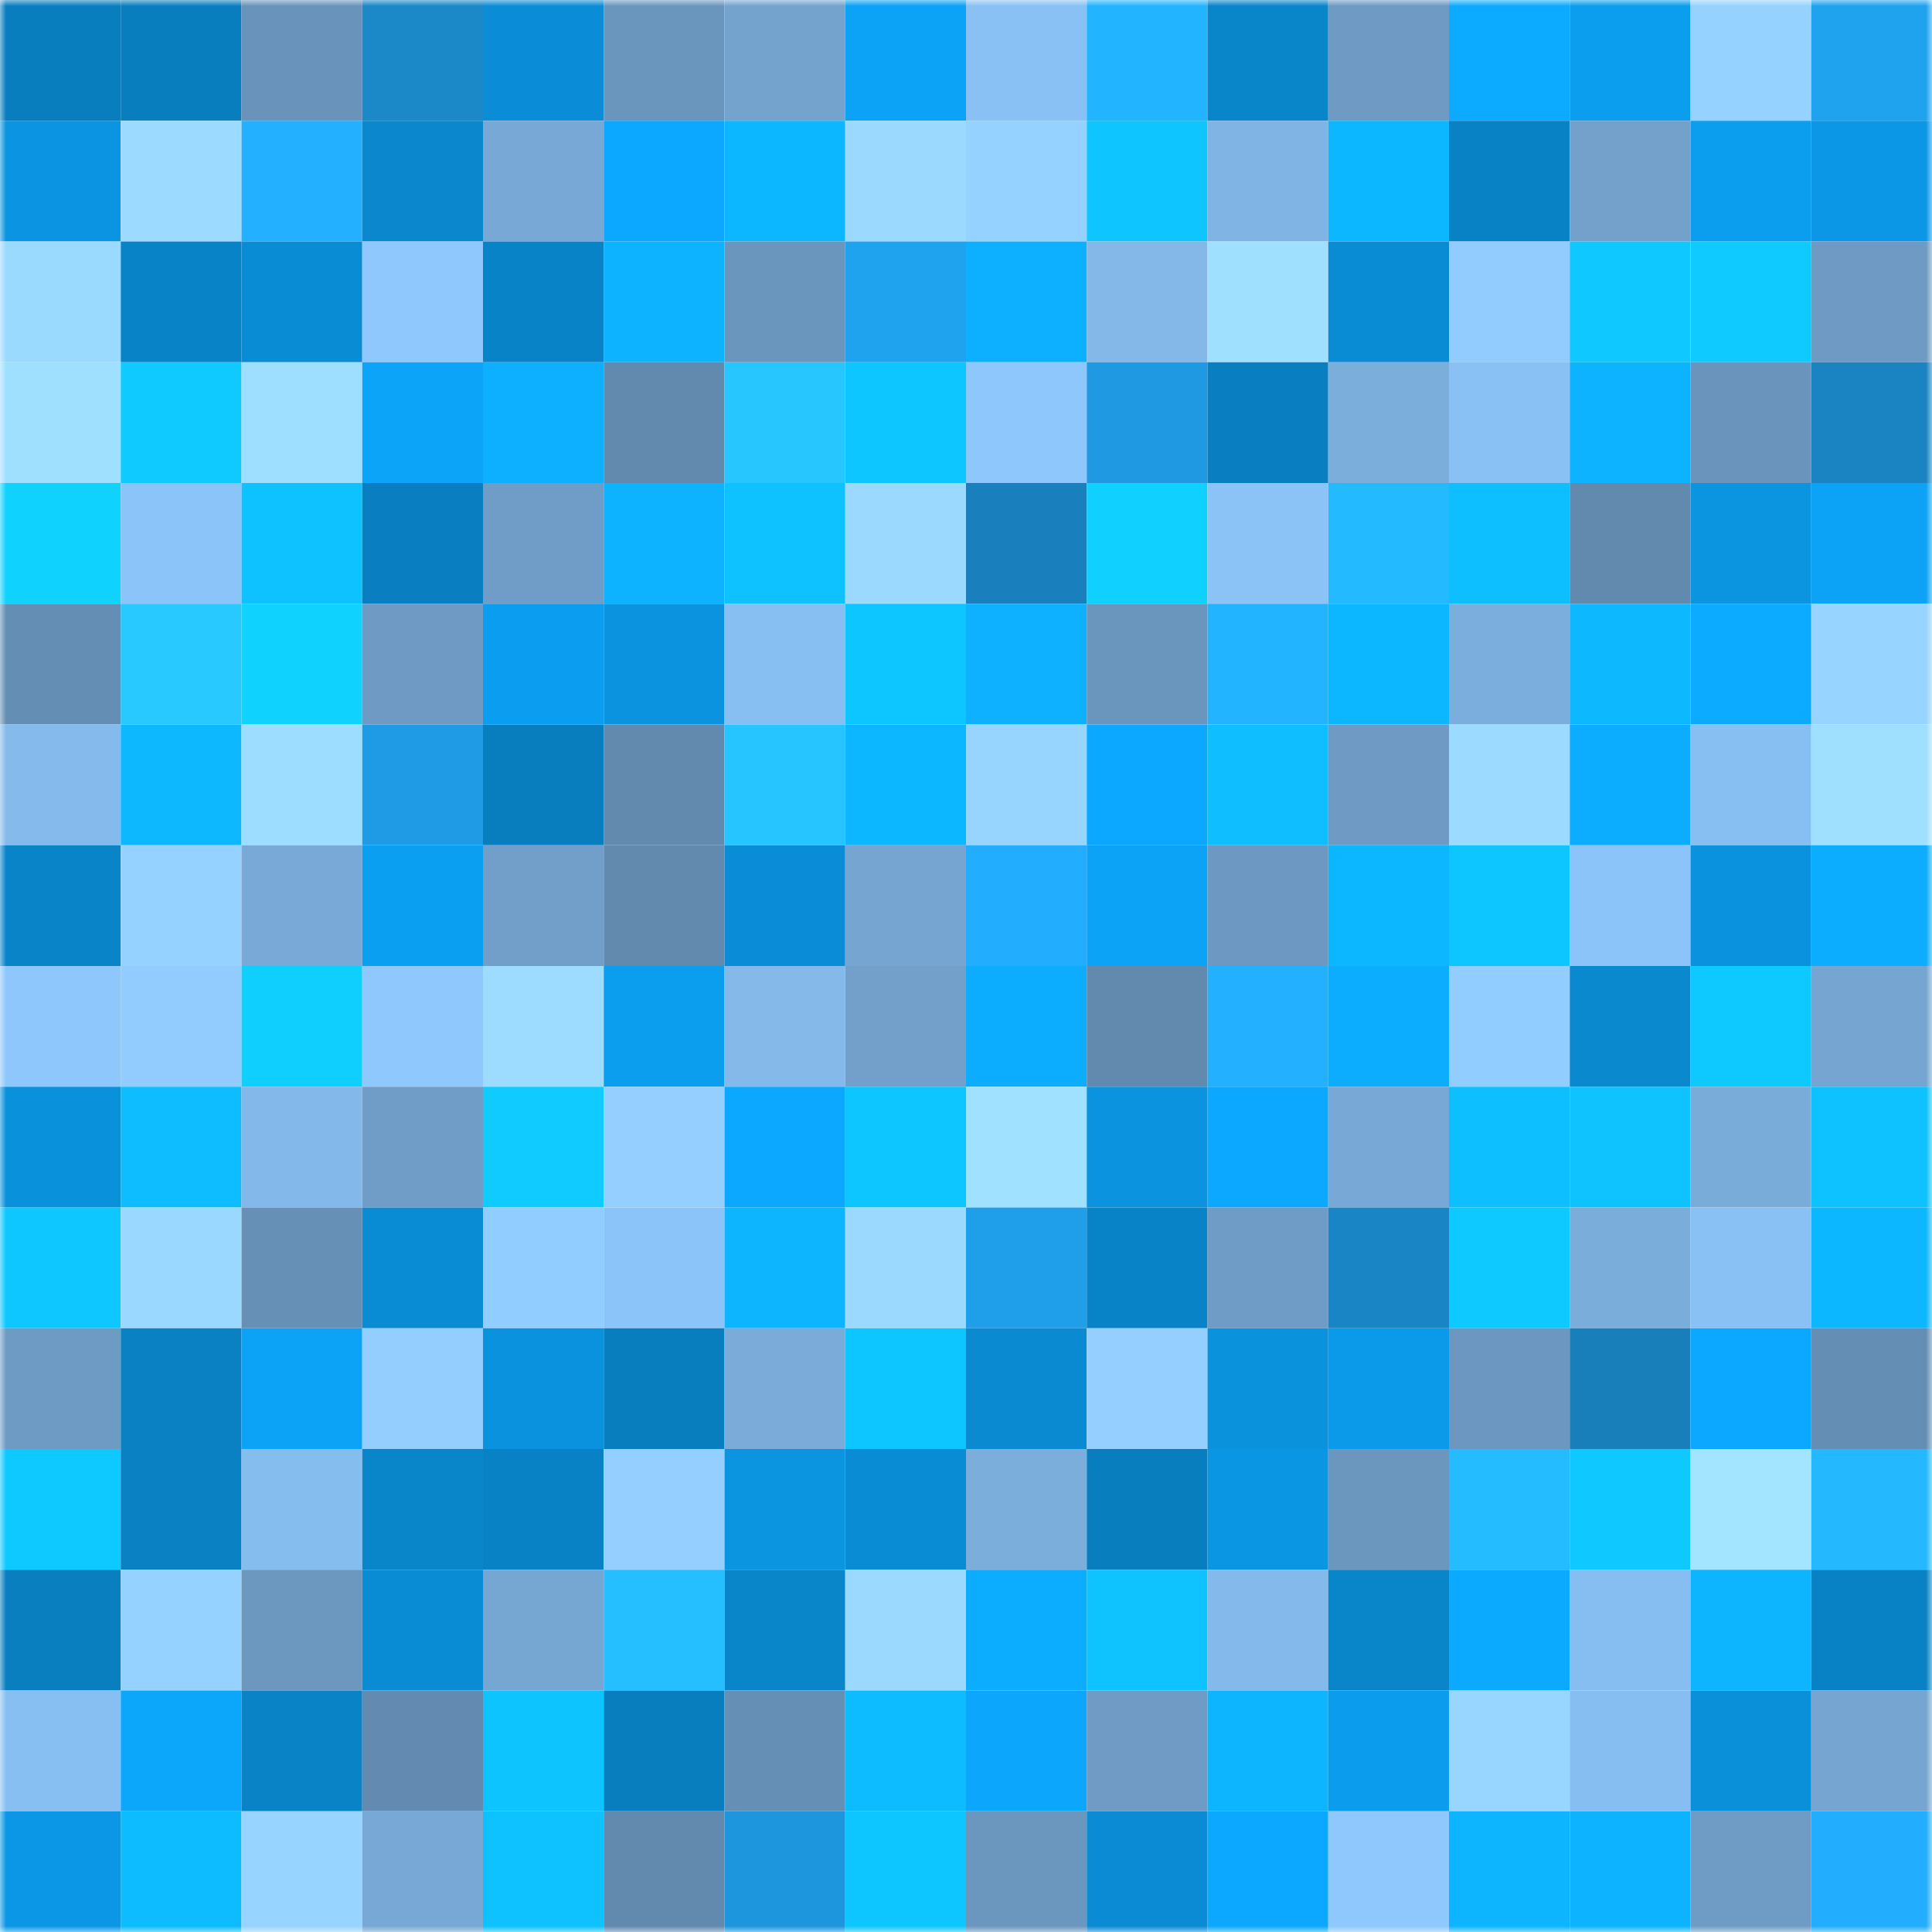 <svg viewBox="0 0 160 160" fill="none" role="img" xmlns="http://www.w3.org/2000/svg" width="240" height="240" name="ens%2Cdefinewses.eth"><mask id="628506638" mask-type="alpha" maskUnits="userSpaceOnUse" x="0" y="0" width="160" height="160"><rect width="160" height="160" fill="#FFFFFF"></rect></mask><g mask="url(#628506638)"><rect x="0" y="0" width="10" height="10" fill="#097ebf"></rect><rect x="10" y="0" width="10" height="10" fill="#097ebf"></rect><rect x="20" y="0" width="10" height="10" fill="#6993bb"></rect><rect x="30" y="0" width="10" height="10" fill="#1b88c8"></rect><rect x="40" y="0" width="10" height="10" fill="#0a8dd6"></rect><rect x="50" y="0" width="10" height="10" fill="#6a96bd"></rect><rect x="60" y="0" width="10" height="10" fill="#74a3ce"></rect><rect x="70" y="0" width="10" height="10" fill="#0ca2f5"></rect><rect x="80" y="0" width="10" height="10" fill="#89c1f4"></rect><rect x="90" y="0" width="10" height="10" fill="#23b4ff"></rect><rect x="100" y="0" width="10" height="10" fill="#0985ca"></rect><rect x="110" y="0" width="10" height="10" fill="#6e9ac3"></rect><rect x="120" y="0" width="10" height="10" fill="#0cabff"></rect><rect x="130" y="0" width="10" height="10" fill="#0b9eef"></rect><rect x="140" y="0" width="10" height="10" fill="#96d2ff"></rect><rect x="150" y="0" width="10" height="10" fill="#20a3ef"></rect><rect x="0" y="10" width="10" height="10" fill="#0b94e1"></rect><rect x="10" y="10" width="10" height="10" fill="#9cdbff"></rect><rect x="20" y="10" width="10" height="10" fill="#22b0ff"></rect><rect x="30" y="10" width="10" height="10" fill="#0a87cd"></rect><rect x="40" y="10" width="10" height="10" fill="#78a9d6"></rect><rect x="50" y="10" width="10" height="10" fill="#0ca8ff"></rect><rect x="60" y="10" width="10" height="10" fill="#0db7ff"></rect><rect x="70" y="10" width="10" height="10" fill="#9bd9ff"></rect><rect x="80" y="10" width="10" height="10" fill="#95d2ff"></rect><rect x="90" y="10" width="10" height="10" fill="#0ec5ff"></rect><rect x="100" y="10" width="10" height="10" fill="#80b4e4"></rect><rect x="110" y="10" width="10" height="10" fill="#0db7ff"></rect><rect x="120" y="10" width="10" height="10" fill="#0982c5"></rect><rect x="130" y="10" width="10" height="10" fill="#73a1cc"></rect><rect x="140" y="10" width="10" height="10" fill="#0b9dee"></rect><rect x="150" y="10" width="10" height="10" fill="#0b97e5"></rect><rect x="0" y="20" width="10" height="10" fill="#9bdaff"></rect><rect x="10" y="20" width="10" height="10" fill="#0983c7"></rect><rect x="20" y="20" width="10" height="10" fill="#0a8cd4"></rect><rect x="30" y="20" width="10" height="10" fill="#8ec8fd"></rect><rect x="40" y="20" width="10" height="10" fill="#0983c7"></rect><rect x="50" y="20" width="10" height="10" fill="#0db3ff"></rect><rect x="60" y="20" width="10" height="10" fill="#6a96bd"></rect><rect x="70" y="20" width="10" height="10" fill="#20a3ef"></rect><rect x="80" y="20" width="10" height="10" fill="#0db0ff"></rect><rect x="90" y="20" width="10" height="10" fill="#83b8e9"></rect><rect x="100" y="20" width="10" height="10" fill="#a0e0ff"></rect><rect x="110" y="20" width="10" height="10" fill="#0a8cd5"></rect><rect x="120" y="20" width="10" height="10" fill="#92ccff"></rect><rect x="130" y="20" width="10" height="10" fill="#0ec8ff"></rect><rect x="140" y="20" width="10" height="10" fill="#0ecaff"></rect><rect x="150" y="20" width="10" height="10" fill="#6e9ac3"></rect><rect x="0" y="30" width="10" height="10" fill="#9fdfff"></rect><rect x="10" y="30" width="10" height="10" fill="#0ecaff"></rect><rect x="20" y="30" width="10" height="10" fill="#9edeff"></rect><rect x="30" y="30" width="10" height="10" fill="#0ca4f9"></rect><rect x="40" y="30" width="10" height="10" fill="#0dafff"></rect><rect x="50" y="30" width="10" height="10" fill="#628aaf"></rect><rect x="60" y="30" width="10" height="10" fill="#27c6ff"></rect><rect x="70" y="30" width="10" height="10" fill="#0ec6ff"></rect><rect x="80" y="30" width="10" height="10" fill="#8ec7fc"></rect><rect x="90" y="30" width="10" height="10" fill="#1e99e2"></rect><rect x="100" y="30" width="10" height="10" fill="#097fc1"></rect><rect x="110" y="30" width="10" height="10" fill="#7caedc"></rect><rect x="120" y="30" width="10" height="10" fill="#8ac1f5"></rect><rect x="130" y="30" width="10" height="10" fill="#0db3ff"></rect><rect x="140" y="30" width="10" height="10" fill="#6a94bc"></rect><rect x="150" y="30" width="10" height="10" fill="#1a83c1"></rect><rect x="0" y="40" width="10" height="10" fill="#0fd2ff"></rect><rect x="10" y="40" width="10" height="10" fill="#8bc4f8"></rect><rect x="20" y="40" width="10" height="10" fill="#0ec2ff"></rect><rect x="30" y="40" width="10" height="10" fill="#097fc1"></rect><rect x="40" y="40" width="10" height="10" fill="#709dc7"></rect><rect x="50" y="40" width="10" height="10" fill="#0db3ff"></rect><rect x="60" y="40" width="10" height="10" fill="#0ec1ff"></rect><rect x="70" y="40" width="10" height="10" fill="#9bd9ff"></rect><rect x="80" y="40" width="10" height="10" fill="#1980bd"></rect><rect x="90" y="40" width="10" height="10" fill="#0fd0ff"></rect><rect x="100" y="40" width="10" height="10" fill="#8bc3f7"></rect><rect x="110" y="40" width="10" height="10" fill="#24baff"></rect><rect x="120" y="40" width="10" height="10" fill="#0ebfff"></rect><rect x="130" y="40" width="10" height="10" fill="#628aaf"></rect><rect x="140" y="40" width="10" height="10" fill="#0b94e0"></rect><rect x="150" y="40" width="10" height="10" fill="#0ca2f5"></rect><rect x="0" y="50" width="10" height="10" fill="#658eb4"></rect><rect x="10" y="50" width="10" height="10" fill="#27c9ff"></rect><rect x="20" y="50" width="10" height="10" fill="#0fd2ff"></rect><rect x="30" y="50" width="10" height="10" fill="#6e9ac3"></rect><rect x="40" y="50" width="10" height="10" fill="#0b9ef0"></rect><rect x="50" y="50" width="10" height="10" fill="#0b93df"></rect><rect x="60" y="50" width="10" height="10" fill="#88bff2"></rect><rect x="70" y="50" width="10" height="10" fill="#0ec6ff"></rect><rect x="80" y="50" width="10" height="10" fill="#0db1ff"></rect><rect x="90" y="50" width="10" height="10" fill="#6a96bd"></rect><rect x="100" y="50" width="10" height="10" fill="#23b4ff"></rect><rect x="110" y="50" width="10" height="10" fill="#0db7ff"></rect><rect x="120" y="50" width="10" height="10" fill="#7caedd"></rect><rect x="130" y="50" width="10" height="10" fill="#0db8ff"></rect><rect x="140" y="50" width="10" height="10" fill="#0cabff"></rect><rect x="150" y="50" width="10" height="10" fill="#97d4ff"></rect><rect x="0" y="60" width="10" height="10" fill="#85bbec"></rect><rect x="10" y="60" width="10" height="10" fill="#0db8ff"></rect><rect x="20" y="60" width="10" height="10" fill="#9dddff"></rect><rect x="30" y="60" width="10" height="10" fill="#1e9be4"></rect><rect x="40" y="60" width="10" height="10" fill="#097ebf"></rect><rect x="50" y="60" width="10" height="10" fill="#628aaf"></rect><rect x="60" y="60" width="10" height="10" fill="#26c5ff"></rect><rect x="70" y="60" width="10" height="10" fill="#0db7ff"></rect><rect x="80" y="60" width="10" height="10" fill="#97d5ff"></rect><rect x="90" y="60" width="10" height="10" fill="#0ca8ff"></rect><rect x="100" y="60" width="10" height="10" fill="#0ebeff"></rect><rect x="110" y="60" width="10" height="10" fill="#6e9ac3"></rect><rect x="120" y="60" width="10" height="10" fill="#9cdbff"></rect><rect x="130" y="60" width="10" height="10" fill="#0cadff"></rect><rect x="140" y="60" width="10" height="10" fill="#88bff2"></rect><rect x="150" y="60" width="10" height="10" fill="#9fdfff"></rect><rect x="0" y="70" width="10" height="10" fill="#0984c9"></rect><rect x="10" y="70" width="10" height="10" fill="#96d2ff"></rect><rect x="20" y="70" width="10" height="10" fill="#79aad7"></rect><rect x="30" y="70" width="10" height="10" fill="#0b9ff1"></rect><rect x="40" y="70" width="10" height="10" fill="#719fc9"></rect><rect x="50" y="70" width="10" height="10" fill="#628aaf"></rect><rect x="60" y="70" width="10" height="10" fill="#0a8dd6"></rect><rect x="70" y="70" width="10" height="10" fill="#76a5d1"></rect><rect x="80" y="70" width="10" height="10" fill="#22adff"></rect><rect x="90" y="70" width="10" height="10" fill="#0ca3f7"></rect><rect x="100" y="70" width="10" height="10" fill="#6d98c1"></rect><rect x="110" y="70" width="10" height="10" fill="#0db7ff"></rect><rect x="120" y="70" width="10" height="10" fill="#0ec6ff"></rect><rect x="130" y="70" width="10" height="10" fill="#8bc4f8"></rect><rect x="140" y="70" width="10" height="10" fill="#0a92de"></rect><rect x="150" y="70" width="10" height="10" fill="#0cacff"></rect><rect x="0" y="80" width="10" height="10" fill="#8ec7fc"></rect><rect x="10" y="80" width="10" height="10" fill="#92ccff"></rect><rect x="20" y="80" width="10" height="10" fill="#0fcfff"></rect><rect x="30" y="80" width="10" height="10" fill="#8ec8fd"></rect><rect x="40" y="80" width="10" height="10" fill="#9ddcff"></rect><rect x="50" y="80" width="10" height="10" fill="#0b9eef"></rect><rect x="60" y="80" width="10" height="10" fill="#84b9ea"></rect><rect x="70" y="80" width="10" height="10" fill="#72a0ca"></rect><rect x="80" y="80" width="10" height="10" fill="#0cacff"></rect><rect x="90" y="80" width="10" height="10" fill="#628aaf"></rect><rect x="100" y="80" width="10" height="10" fill="#22b0ff"></rect><rect x="110" y="80" width="10" height="10" fill="#0cacff"></rect><rect x="120" y="80" width="10" height="10" fill="#92cdff"></rect><rect x="130" y="80" width="10" height="10" fill="#0a89cf"></rect><rect x="140" y="80" width="10" height="10" fill="#0ec9ff"></rect><rect x="150" y="80" width="10" height="10" fill="#76a5d1"></rect><rect x="0" y="90" width="10" height="10" fill="#0a91dc"></rect><rect x="10" y="90" width="10" height="10" fill="#0ebdff"></rect><rect x="20" y="90" width="10" height="10" fill="#83b9ea"></rect><rect x="30" y="90" width="10" height="10" fill="#709dc7"></rect><rect x="40" y="90" width="10" height="10" fill="#0fcbff"></rect><rect x="50" y="90" width="10" height="10" fill="#94cfff"></rect><rect x="60" y="90" width="10" height="10" fill="#0ca7fe"></rect><rect x="70" y="90" width="10" height="10" fill="#0ec6ff"></rect><rect x="80" y="90" width="10" height="10" fill="#a0e1ff"></rect><rect x="90" y="90" width="10" height="10" fill="#0b93df"></rect><rect x="100" y="90" width="10" height="10" fill="#0ca8ff"></rect><rect x="110" y="90" width="10" height="10" fill="#78a8d5"></rect><rect x="120" y="90" width="10" height="10" fill="#0ebfff"></rect><rect x="130" y="90" width="10" height="10" fill="#0ec3ff"></rect><rect x="140" y="90" width="10" height="10" fill="#7aacd9"></rect><rect x="150" y="90" width="10" height="10" fill="#0ec1ff"></rect><rect x="0" y="100" width="10" height="10" fill="#0ec7ff"></rect><rect x="10" y="100" width="10" height="10" fill="#9ad8ff"></rect><rect x="20" y="100" width="10" height="10" fill="#6790b7"></rect><rect x="30" y="100" width="10" height="10" fill="#0a8cd5"></rect><rect x="40" y="100" width="10" height="10" fill="#92cdff"></rect><rect x="50" y="100" width="10" height="10" fill="#8bc4f8"></rect><rect x="60" y="100" width="10" height="10" fill="#0db5ff"></rect><rect x="70" y="100" width="10" height="10" fill="#9bd9ff"></rect><rect x="80" y="100" width="10" height="10" fill="#1f9fea"></rect><rect x="90" y="100" width="10" height="10" fill="#0983c7"></rect><rect x="100" y="100" width="10" height="10" fill="#6f9cc6"></rect><rect x="110" y="100" width="10" height="10" fill="#1a85c5"></rect><rect x="120" y="100" width="10" height="10" fill="#0ec9ff"></rect><rect x="130" y="100" width="10" height="10" fill="#7baddb"></rect><rect x="140" y="100" width="10" height="10" fill="#89c1f4"></rect><rect x="150" y="100" width="10" height="10" fill="#0db7ff"></rect><rect x="0" y="110" width="10" height="10" fill="#6e9bc4"></rect><rect x="10" y="110" width="10" height="10" fill="#0981c3"></rect><rect x="20" y="110" width="10" height="10" fill="#0ca3f7"></rect><rect x="30" y="110" width="10" height="10" fill="#93ceff"></rect><rect x="40" y="110" width="10" height="10" fill="#0a92de"></rect><rect x="50" y="110" width="10" height="10" fill="#097ebf"></rect><rect x="60" y="110" width="10" height="10" fill="#7aabd9"></rect><rect x="70" y="110" width="10" height="10" fill="#0ec6ff"></rect><rect x="80" y="110" width="10" height="10" fill="#0a8ad1"></rect><rect x="90" y="110" width="10" height="10" fill="#94cfff"></rect><rect x="100" y="110" width="10" height="10" fill="#0a92dd"></rect><rect x="110" y="110" width="10" height="10" fill="#0b9ae9"></rect><rect x="120" y="110" width="10" height="10" fill="#6c97c0"></rect><rect x="130" y="110" width="10" height="10" fill="#197fbb"></rect><rect x="140" y="110" width="10" height="10" fill="#0ca8ff"></rect><rect x="150" y="110" width="10" height="10" fill="#658eb4"></rect><rect x="0" y="120" width="10" height="10" fill="#0ec9ff"></rect><rect x="10" y="120" width="10" height="10" fill="#0981c3"></rect><rect x="20" y="120" width="10" height="10" fill="#86bdef"></rect><rect x="30" y="120" width="10" height="10" fill="#0985c9"></rect><rect x="40" y="120" width="10" height="10" fill="#0982c5"></rect><rect x="50" y="120" width="10" height="10" fill="#94cfff"></rect><rect x="60" y="120" width="10" height="10" fill="#0b94e0"></rect><rect x="70" y="120" width="10" height="10" fill="#0a8cd5"></rect><rect x="80" y="120" width="10" height="10" fill="#7caedc"></rect><rect x="90" y="120" width="10" height="10" fill="#097ebf"></rect><rect x="100" y="120" width="10" height="10" fill="#0b96e4"></rect><rect x="110" y="120" width="10" height="10" fill="#6b97bf"></rect><rect x="120" y="120" width="10" height="10" fill="#25bcff"></rect><rect x="130" y="120" width="10" height="10" fill="#0ec8ff"></rect><rect x="140" y="120" width="10" height="10" fill="#a3e5ff"></rect><rect x="150" y="120" width="10" height="10" fill="#24b8ff"></rect><rect x="0" y="130" width="10" height="10" fill="#097fc0"></rect><rect x="10" y="130" width="10" height="10" fill="#96d2ff"></rect><rect x="20" y="130" width="10" height="10" fill="#6c98c0"></rect><rect x="30" y="130" width="10" height="10" fill="#0a8cd5"></rect><rect x="40" y="130" width="10" height="10" fill="#76a6d2"></rect><rect x="50" y="130" width="10" height="10" fill="#25beff"></rect><rect x="60" y="130" width="10" height="10" fill="#0985c9"></rect><rect x="70" y="130" width="10" height="10" fill="#9bd9ff"></rect><rect x="80" y="130" width="10" height="10" fill="#0cacff"></rect><rect x="90" y="130" width="10" height="10" fill="#0ec3ff"></rect><rect x="100" y="130" width="10" height="10" fill="#84b9eb"></rect><rect x="110" y="130" width="10" height="10" fill="#0985c9"></rect><rect x="120" y="130" width="10" height="10" fill="#0caaff"></rect><rect x="130" y="130" width="10" height="10" fill="#87bef1"></rect><rect x="140" y="130" width="10" height="10" fill="#0db4ff"></rect><rect x="150" y="130" width="10" height="10" fill="#0982c5"></rect><rect x="0" y="140" width="10" height="10" fill="#88bff2"></rect><rect x="10" y="140" width="10" height="10" fill="#0ca6fb"></rect><rect x="20" y="140" width="10" height="10" fill="#0982c6"></rect><rect x="30" y="140" width="10" height="10" fill="#638bb1"></rect><rect x="40" y="140" width="10" height="10" fill="#0ec4ff"></rect><rect x="50" y="140" width="10" height="10" fill="#097ebf"></rect><rect x="60" y="140" width="10" height="10" fill="#668fb5"></rect><rect x="70" y="140" width="10" height="10" fill="#0dbcff"></rect><rect x="80" y="140" width="10" height="10" fill="#0ca7fd"></rect><rect x="90" y="140" width="10" height="10" fill="#6f9bc5"></rect><rect x="100" y="140" width="10" height="10" fill="#0db5ff"></rect><rect x="110" y="140" width="10" height="10" fill="#0b9ced"></rect><rect x="120" y="140" width="10" height="10" fill="#98d5ff"></rect><rect x="130" y="140" width="10" height="10" fill="#87bef1"></rect><rect x="140" y="140" width="10" height="10" fill="#0a8fd9"></rect><rect x="150" y="140" width="10" height="10" fill="#76a5d1"></rect><rect x="0" y="150" width="10" height="10" fill="#0b97e6"></rect><rect x="10" y="150" width="10" height="10" fill="#0dbbff"></rect><rect x="20" y="150" width="10" height="10" fill="#97d4ff"></rect><rect x="30" y="150" width="10" height="10" fill="#78a8d5"></rect><rect x="40" y="150" width="10" height="10" fill="#0ec1ff"></rect><rect x="50" y="150" width="10" height="10" fill="#628aaf"></rect><rect x="60" y="150" width="10" height="10" fill="#1d96dd"></rect><rect x="70" y="150" width="10" height="10" fill="#0ec6ff"></rect><rect x="80" y="150" width="10" height="10" fill="#6b96be"></rect><rect x="90" y="150" width="10" height="10" fill="#0a8bd3"></rect><rect x="100" y="150" width="10" height="10" fill="#0ca8ff"></rect><rect x="110" y="150" width="10" height="10" fill="#8ec8fd"></rect><rect x="120" y="150" width="10" height="10" fill="#0db4ff"></rect><rect x="130" y="150" width="10" height="10" fill="#0db3ff"></rect><rect x="140" y="150" width="10" height="10" fill="#6f9cc5"></rect><rect x="150" y="150" width="10" height="10" fill="#22adff"></rect></g></svg>
